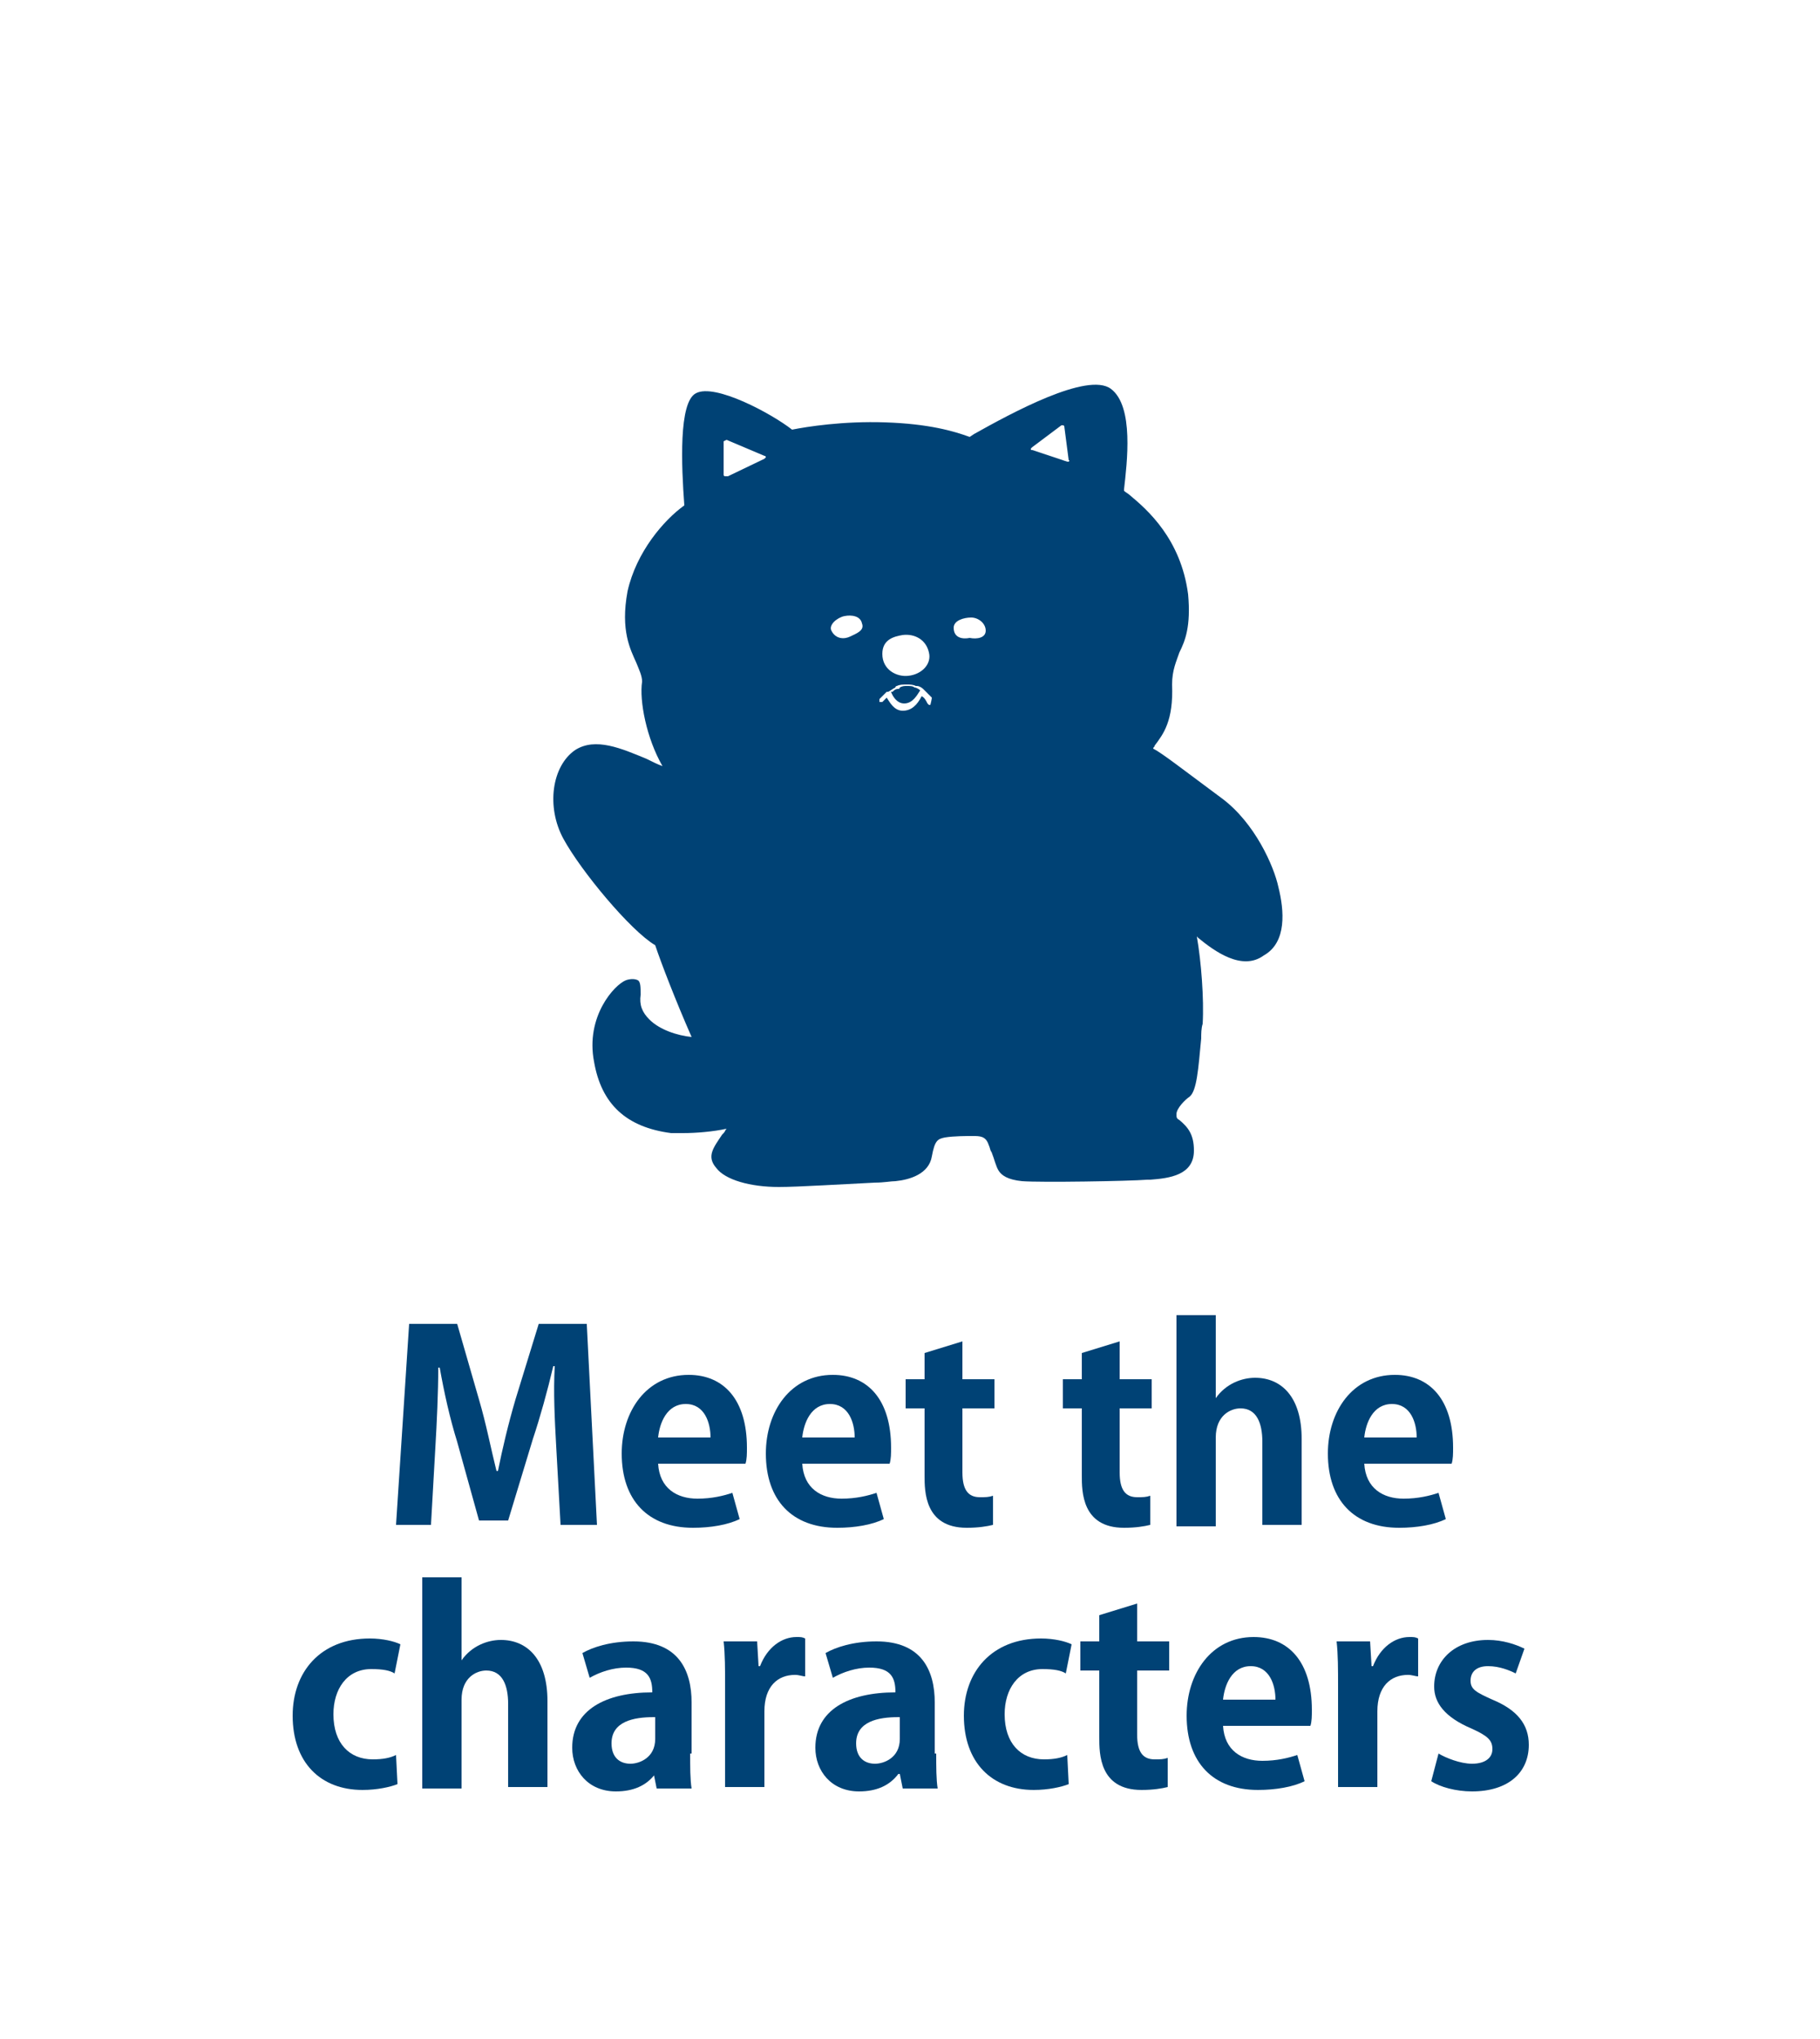 <?xml version="1.0" encoding="utf-8"?>
<!-- Generator: Adobe Illustrator 25.4.2, SVG Export Plug-In . SVG Version: 6.00 Build 0)  -->
<svg version="1.1" id="レイヤー_1" xmlns="http://www.w3.org/2000/svg" xmlns:xlink="http://www.w3.org/1999/xlink" x="0px"
	 y="0px" viewBox="0 0 125 140" style="enable-background:new 0 0 125 140;" xml:space="preserve">
<style type="text/css">
	.st0{fill:#FFFFFF;}
	.st1{fill:#004275;}
	.st2{fill:none;}
	.st3{enable-background:new    ;}
</style>
<rect class="st0" width="125" height="140"/>
<g>
	<g>
		<path class="st1" d="M87.8,60.9c-0.3-1.4-1.6-4.4-3.9-6.1c-2.7-2-4.1-3.1-4.7-3.4c0-0.1,0.1-0.1,0.1-0.2c0.6-0.8,1.3-1.7,1.2-4.2
			c0-1,0.3-1.6,0.5-2.2c0.4-0.8,0.8-1.8,0.6-4c-0.5-3.8-2.8-5.8-4-6.8c-0.1-0.1-0.3-0.2-0.4-0.3v-0.1c0.2-1.8,0.7-5.7-0.9-6.9
			c-1.6-1.2-6.9,1.7-9.4,3.1L66.6,30c-1.1-0.4-2.8-0.9-5.8-1c-2.9-0.1-5.4,0.3-6.4,0.5c-1.4-1.1-5.3-3.2-6.6-2.5
			c-1.2,0.6-1,5-0.8,7.7c-1.4,1-3.3,3.2-3.9,5.9c-0.5,2.7,0.2,4,0.6,4.9c0.2,0.5,0.4,0.9,0.4,1.3c-0.2,1.3,0.3,3.9,1.4,5.8
			c-0.3-0.1-0.7-0.3-1.1-0.5c-1.7-0.7-3.5-1.5-4.9-0.6c-1.6,1.1-2,3.9-0.8,6.1c1.2,2.2,4.6,6.3,6.3,7.3c0.4,1.2,1.4,3.8,2.5,6.3
			c-1-0.1-2.2-0.5-2.9-1.2c-0.5-0.5-0.7-1-0.6-1.7c0-0.5,0-0.9-0.2-1s-0.5-0.1-0.8,0c-0.8,0.3-2.8,2.5-2.2,5.6
			c0.5,2.9,2.2,4.5,5.3,4.9c0.2,0,0.5,0,0.8,0c0.9,0,2.1-0.1,3-0.3c-0.1,0.1-0.1,0.2-0.2,0.3l-0.1,0.1c-0.6,0.9-1.1,1.5-0.4,2.3
			c0.6,0.8,2.3,1.3,4.3,1.3l0,0c1.3,0,4.5-0.2,6.6-0.3c0.6,0,1.1-0.1,1.4-0.1c1-0.1,2.3-0.5,2.5-1.7c0.2-1.1,0.4-1.2,0.9-1.3
			c0.6-0.1,1.5-0.1,1.9-0.1c0.5,0,0.9,0,1.1,0.6c0.1,0.2,0.1,0.4,0.2,0.5c0.2,0.5,0.3,1,0.5,1.3s0.6,0.6,1.6,0.7
			c1.3,0.1,7.3,0,8.6-0.1H79c1.3-0.1,3-0.3,3-2c0-1.1-0.4-1.6-1-2.1c-0.2-0.1-0.2-0.2-0.2-0.4c0-0.4,0.6-1,0.9-1.2
			c0.5-0.4,0.6-1.9,0.8-4c0-0.3,0-0.7,0.1-1c0.1-1.7-0.1-4.3-0.4-6l0.1,0.1c1.1,0.9,3,2.3,4.5,1.2C88.4,64.7,88.2,62.5,87.8,60.9z"
			/>
		<g>
			<path class="st0" d="M73.1,29.3c0,0,0-0.1-0.1-0.1h-0.1l-2,1.5l-0.1,0.1c0,0.1,0,0.1,0.1,0.1l2.4,0.8l0,0h0.1c0,0,0.1-0.1,0-0.1
				L73.1,29.3z"/>
			<path class="st0" d="M49.9,30.2L49.9,30.2l-0.2,0.1v2.3c0,0,0,0.1,0.1,0.1c0,0,0,0,0.1,0c0,0,0,0,0.1,0l2.5-1.2l0.1-0.1
				c0,0,0-0.1-0.1-0.1L49.9,30.2z"/>
		</g>
		<path class="st0" d="M65.5,43.1c0-0.5,0.7-0.7,1.2-0.7s1,0.4,1,0.9s-0.6,0.6-1.1,0.5C66.1,43.9,65.5,43.8,65.5,43.1z"/>
		<path class="st0" d="M57.1,43.3c-0.2-0.4,0.4-0.9,0.9-1s1.1,0,1.2,0.5c0.2,0.5-0.4,0.7-0.8,0.9S57.4,43.9,57.1,43.3z"/>
		<path class="st0" d="M62,43.6c-0.6,0.1-1.4,0.3-1.4,1.3c0,1.1,1,1.6,1.8,1.5c0.9-0.1,1.6-0.8,1.4-1.6C63.6,43.9,62.8,43.5,62,43.6
			z"/>
		<path class="st0" d="M64,47.9c-0.2-0.2-0.4-0.4-0.6-0.6l0,0l0,0c-0.1-0.1-0.3-0.2-0.4-0.2c0,0,0,0-0.1,0C62.7,47,62.5,47,62.3,47
			c-0.3,0-0.5,0-0.7,0.1c0,0-0.1,0-0.1,0.1c-0.2,0.1-0.3,0.2-0.5,0.3c0,0,0,0-0.1,0l0,0c-0.2,0.2-0.3,0.3-0.5,0.5c0,0.1,0,0.1,0,0.2
			c0.1,0,0.1,0,0.2,0c0.1-0.1,0.2-0.2,0.3-0.3c0.2,0.3,0.5,0.9,1.1,0.9s1-0.4,1.3-1c0.2,0.1,0.3,0.3,0.4,0.5l0.1,0.1h0.1
			C64,48,64,47.9,64,47.9z M62.1,48.3c-0.5,0-0.8-0.5-0.9-0.8c0,0,0,0,0.1,0c0.1-0.1,0.2-0.2,0.4-0.2c0,0,0.1,0,0.1-0.1
			c0.2-0.1,0.3-0.1,0.5-0.1s0.4,0,0.5,0.1c0.1,0,0.3,0.1,0.4,0.2l0,0C63,47.7,62.7,48.3,62.1,48.3z"/>
	</g>
	<rect x="28" y="19" class="st2" width="70" height="70"/>
</g>
<rect x="23.2" y="20" class="st2" width="74" height="74"/>
<g class="st3">
	<path class="st1" d="M41,104.7h-2.5l-0.3-5.4c-0.1-1.8-0.2-3.7-0.1-5.5H38c-0.4,1.7-0.9,3.5-1.4,5l-1.7,5.6h-2L31.4,99
		c-0.5-1.6-0.9-3.4-1.2-5.1h-0.1c0,1.7-0.1,3.8-0.2,5.5l-0.3,5.3h-2.4l0.9-13.8h3.3l1.5,5.2c0.5,1.7,0.8,3.3,1.2,4.9h0.1
		c0.3-1.5,0.7-3.2,1.2-4.9l1.6-5.2h3.3L41,104.7z"/>
	<path class="st1" d="M50.8,104.3c-0.8,0.4-2,0.6-3.2,0.6c-3.1,0-4.9-1.9-4.9-5.1c0-2.9,1.7-5.4,4.6-5.4c2.4,0,4,1.7,4,5
		c0,0.4,0,0.8-0.1,1.1h-6c0.1,1.7,1.3,2.4,2.7,2.4c1,0,1.8-0.2,2.4-0.4L50.8,104.3z M48.8,98.7c0-1-0.4-2.3-1.7-2.3
		c-1.3,0-1.8,1.3-1.9,2.3H48.8z"/>
	<path class="st1" d="M60.7,104.3c-0.8,0.4-2,0.6-3.2,0.6c-3.1,0-4.9-1.9-4.9-5.1c0-2.9,1.7-5.4,4.6-5.4c2.4,0,4,1.7,4,5
		c0,0.4,0,0.8-0.1,1.1h-6c0.1,1.7,1.3,2.4,2.7,2.4c1,0,1.8-0.2,2.4-0.4L60.7,104.3z M58.7,98.7c0-1-0.4-2.3-1.7-2.3
		c-1.3,0-1.8,1.3-1.9,2.3H58.7z"/>
	<path class="st1" d="M63.5,92.9l2.6-0.8v2.6h2.2v2h-2.2v4.4c0,1.2,0.4,1.7,1.2,1.7c0.4,0,0.6,0,0.9-0.1l0,2c-0.4,0.1-1,0.2-1.8,0.2
		c-2.9,0-2.9-2.5-2.9-3.6v-4.6h-1.3v-2h1.3V92.9z"/>
	<path class="st1" d="M74.3,92.9l2.6-0.8v2.6h2.2v2h-2.2v4.4c0,1.2,0.4,1.7,1.2,1.7c0.4,0,0.6,0,0.9-0.1l0,2c-0.4,0.1-1,0.2-1.8,0.2
		c-2.9,0-2.9-2.5-2.9-3.6v-4.6H73v-2h1.3V92.9z"/>
	<path class="st1" d="M89.4,104.7h-2.7V99c0-1.3-0.4-2.3-1.5-2.3c-0.7,0-1.7,0.5-1.7,2v6.1h-2.7V90.3h2.7v5.7h0
		c0.7-1,1.8-1.4,2.7-1.4c1.8,0,3.2,1.3,3.2,4.2V104.7z"/>
	<path class="st1" d="M99.3,104.3c-0.8,0.4-2,0.6-3.2,0.6c-3.1,0-4.9-1.9-4.9-5.1c0-2.9,1.7-5.4,4.6-5.4c2.4,0,4,1.7,4,5
		c0,0.4,0,0.8-0.1,1.1h-6c0.1,1.7,1.3,2.4,2.7,2.4c1,0,1.8-0.2,2.4-0.4L99.3,104.3z M97.3,98.7c0-1-0.4-2.3-1.7-2.3
		c-1.3,0-1.8,1.3-1.9,2.3H97.3z"/>
</g>
<g class="st3">
	<path class="st1" d="M27.3,122.5c-0.5,0.2-1.4,0.4-2.4,0.4c-2.9,0-4.8-1.9-4.8-5.1c0-3,1.9-5.3,5.3-5.3c0.9,0,1.7,0.2,2.1,0.4
		l-0.4,2c-0.3-0.2-0.8-0.3-1.6-0.3c-1.7,0-2.6,1.4-2.6,3.1c0,2,1.1,3.1,2.7,3.1c0.7,0,1.2-0.1,1.6-0.3L27.3,122.5z"/>
	<path class="st1" d="M37.6,122.7h-2.7V117c0-1.3-0.4-2.3-1.5-2.3c-0.7,0-1.7,0.5-1.7,2v6.1H29v-14.5h2.7v5.7h0
		c0.7-1,1.8-1.4,2.7-1.4c1.8,0,3.2,1.3,3.2,4.2V122.7z"/>
	<path class="st1" d="M47.4,120.4c0,0.9,0,1.8,0.1,2.4h-2.4l-0.2-1H45c-0.6,0.8-1.5,1.2-2.7,1.2c-1.9,0-3-1.4-3-3
		c0-2.6,2.3-3.8,5.5-3.8c0-1-0.3-1.7-1.8-1.7c-0.9,0-1.8,0.3-2.5,0.7l-0.5-1.7c0.7-0.4,1.9-0.8,3.5-0.8c3.1,0,4,2,4,4.2V120.4z
		 M44.9,117.9c-1.4,0-2.9,0.3-2.9,1.8c0,1,0.6,1.4,1.3,1.4c0.6,0,1.7-0.4,1.7-1.7V117.9z"/>
	<path class="st1" d="M55.3,115.1c-0.2,0-0.4-0.1-0.7-0.1c-1.2,0-2.1,0.8-2.1,2.5v5.2h-2.7v-6.9c0-1.2,0-2.2-0.1-3.1H52l0.1,1.7h0.1
		c0.5-1.3,1.5-2,2.5-2c0.3,0,0.4,0,0.6,0.1V115.1z"/>
	<path class="st1" d="M64.3,120.4c0,0.9,0,1.8,0.1,2.4H62l-0.2-1h-0.1c-0.6,0.8-1.5,1.2-2.7,1.2c-1.9,0-3-1.4-3-3
		c0-2.6,2.3-3.8,5.5-3.8c0-1-0.3-1.7-1.8-1.7c-0.9,0-1.8,0.3-2.5,0.7l-0.5-1.7c0.7-0.4,1.9-0.8,3.5-0.8c3.1,0,4,2,4,4.2V120.4z
		 M61.7,117.9c-1.4,0-2.9,0.3-2.9,1.8c0,1,0.6,1.4,1.3,1.4c0.6,0,1.7-0.4,1.7-1.7V117.9z"/>
	<path class="st1" d="M73.4,122.5c-0.5,0.2-1.4,0.4-2.4,0.4c-2.9,0-4.8-1.9-4.8-5.1c0-3,1.9-5.3,5.3-5.3c0.9,0,1.7,0.2,2.1,0.4
		l-0.4,2c-0.3-0.2-0.8-0.3-1.6-0.3c-1.7,0-2.6,1.4-2.6,3.1c0,2,1.1,3.1,2.7,3.1c0.7,0,1.2-0.1,1.6-0.3L73.4,122.5z"/>
	<path class="st1" d="M75.5,110.9l2.6-0.8v2.6h2.2v2h-2.2v4.4c0,1.2,0.4,1.7,1.2,1.7c0.4,0,0.6,0,0.9-0.1l0,2
		c-0.4,0.1-1,0.2-1.8,0.2c-2.9,0-2.9-2.5-2.9-3.6v-4.6h-1.3v-2h1.3V110.9z"/>
	<path class="st1" d="M89.6,122.3c-0.8,0.4-2,0.6-3.2,0.6c-3.1,0-4.9-1.9-4.9-5.1c0-2.9,1.7-5.4,4.6-5.4c2.4,0,4,1.7,4,5
		c0,0.4,0,0.8-0.1,1.1h-6c0.1,1.7,1.3,2.4,2.7,2.4c1,0,1.8-0.2,2.4-0.4L89.6,122.3z M87.6,116.7c0-1-0.4-2.3-1.7-2.3
		c-1.3,0-1.8,1.3-1.9,2.3H87.6z"/>
	<path class="st1" d="M97.4,115.1c-0.2,0-0.4-0.1-0.7-0.1c-1.2,0-2.1,0.8-2.1,2.5v5.2h-2.7v-6.9c0-1.2,0-2.2-0.1-3.1h2.3l0.1,1.7
		h0.1c0.5-1.3,1.5-2,2.5-2c0.3,0,0.4,0,0.6,0.1V115.1z"/>
	<path class="st1" d="M104.1,114.9c-0.4-0.2-1.1-0.5-1.9-0.5c-0.8,0-1.2,0.4-1.2,1c0,0.6,0.4,0.8,1.5,1.3c1.7,0.7,2.5,1.7,2.5,3.1
		c0,1.9-1.4,3.2-3.9,3.2c-1.1,0-2.2-0.3-2.8-0.7l0.5-1.9c0.5,0.3,1.5,0.7,2.3,0.7c0.9,0,1.4-0.4,1.4-1s-0.3-0.9-1.4-1.4
		c-1.9-0.8-2.6-1.8-2.6-2.9c0-1.8,1.4-3.2,3.7-3.2c1,0,1.9,0.3,2.5,0.6L104.1,114.9z"/>
</g>
</svg>
